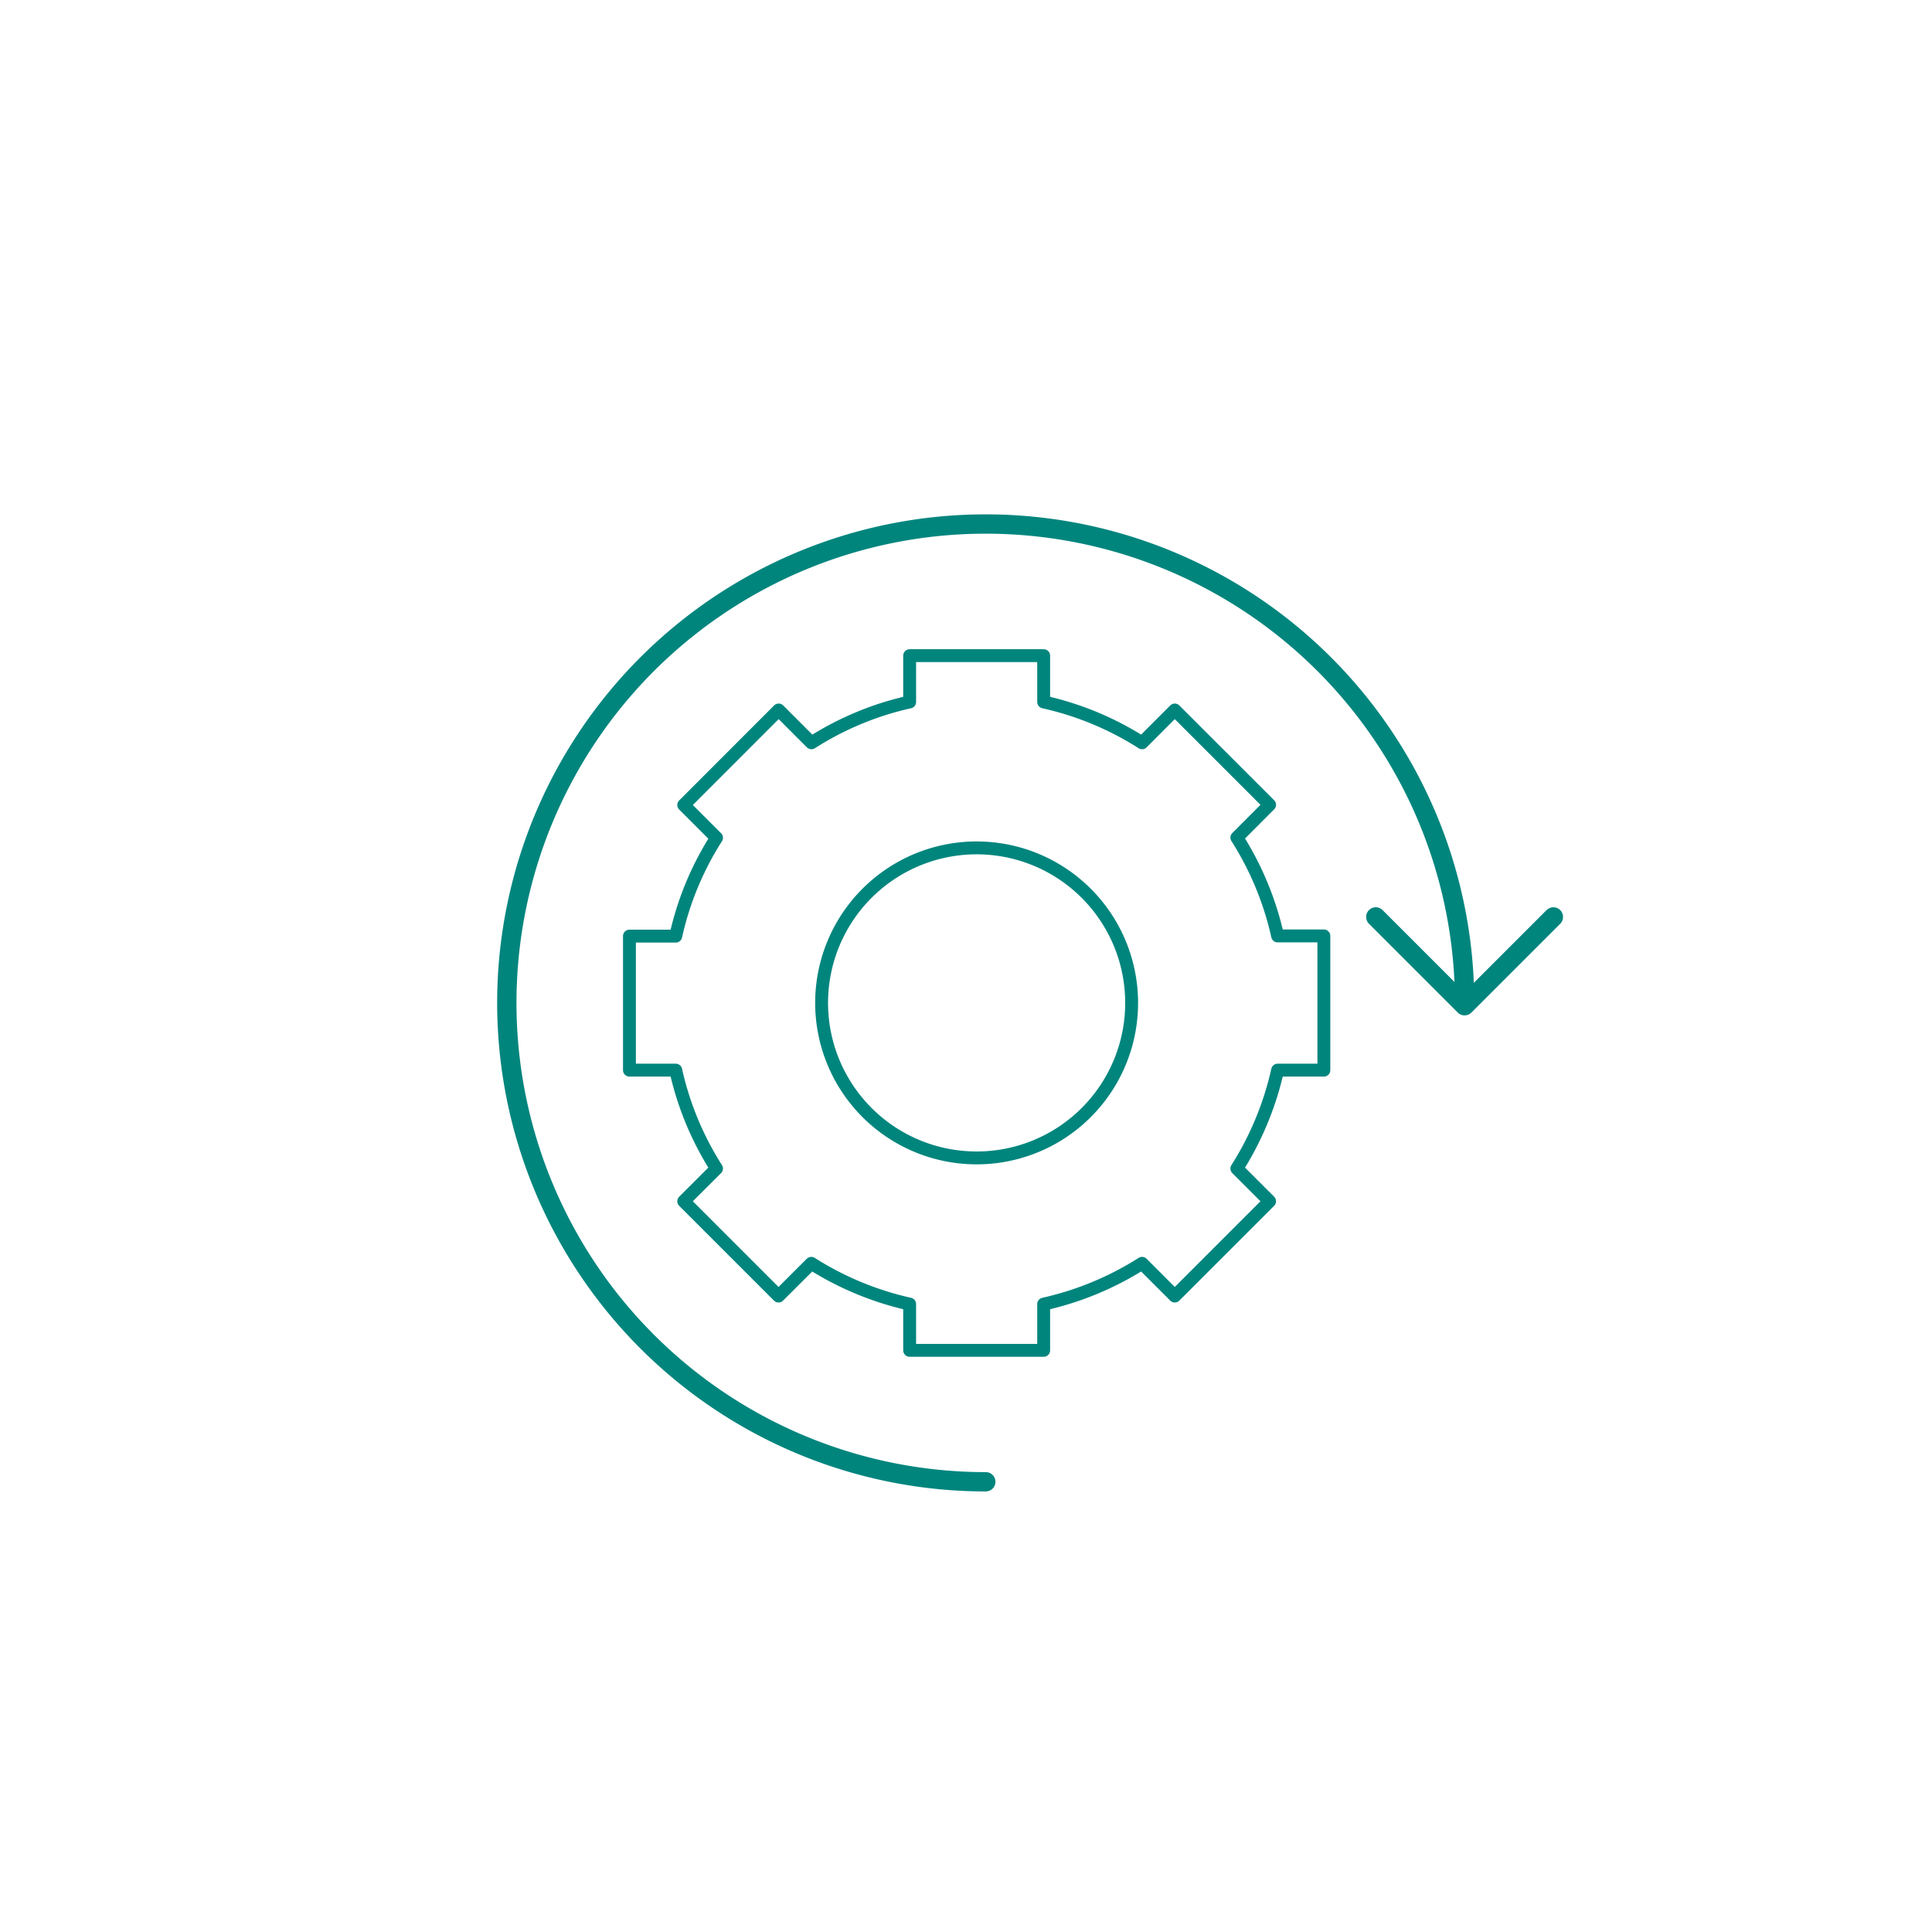 <svg xmlns="http://www.w3.org/2000/svg" width="300" height="300" viewBox="0 0 300 300"><defs><style>.a,.b{fill:none;stroke:#00857d;stroke-linecap:round;stroke-linejoin:round;}.a{stroke-width:2px;}.b{stroke-width:3px;}</style></defs><path class="a" d="M198.39,145.33a47.92,47.92,0,0,0-6.33-15.27l5.08-5.09-14.72-14.72-5.08,5.09A47.61,47.61,0,0,0,162.06,109v-7.19H141.25V109A47.47,47.47,0,0,0,126,115.34l-5.09-5.09L106.17,125l5.09,5.09a47.47,47.47,0,0,0-6.33,15.27H97.74v20.81h7.19a47.61,47.61,0,0,0,6.33,15.28l-5.09,5.08,14.72,14.72,5.09-5.08a47.92,47.92,0,0,0,15.27,6.33v7.18h20.81v-7.18a48.07,48.07,0,0,0,15.28-6.33l5.08,5.08,14.72-14.72-5.08-5.08a48.07,48.07,0,0,0,6.33-15.28h7.18V145.33ZM151.66,179.8a24.07,24.07,0,1,1,24.06-24.06A24.06,24.06,0,0,1,151.66,179.8Z"/><polyline class="b" points="241.21 142.38 227.42 156.17 213.63 142.38"/><path class="b" d="M153.07,230.09a74.36,74.36,0,1,1,74.35-74.35"/></svg>